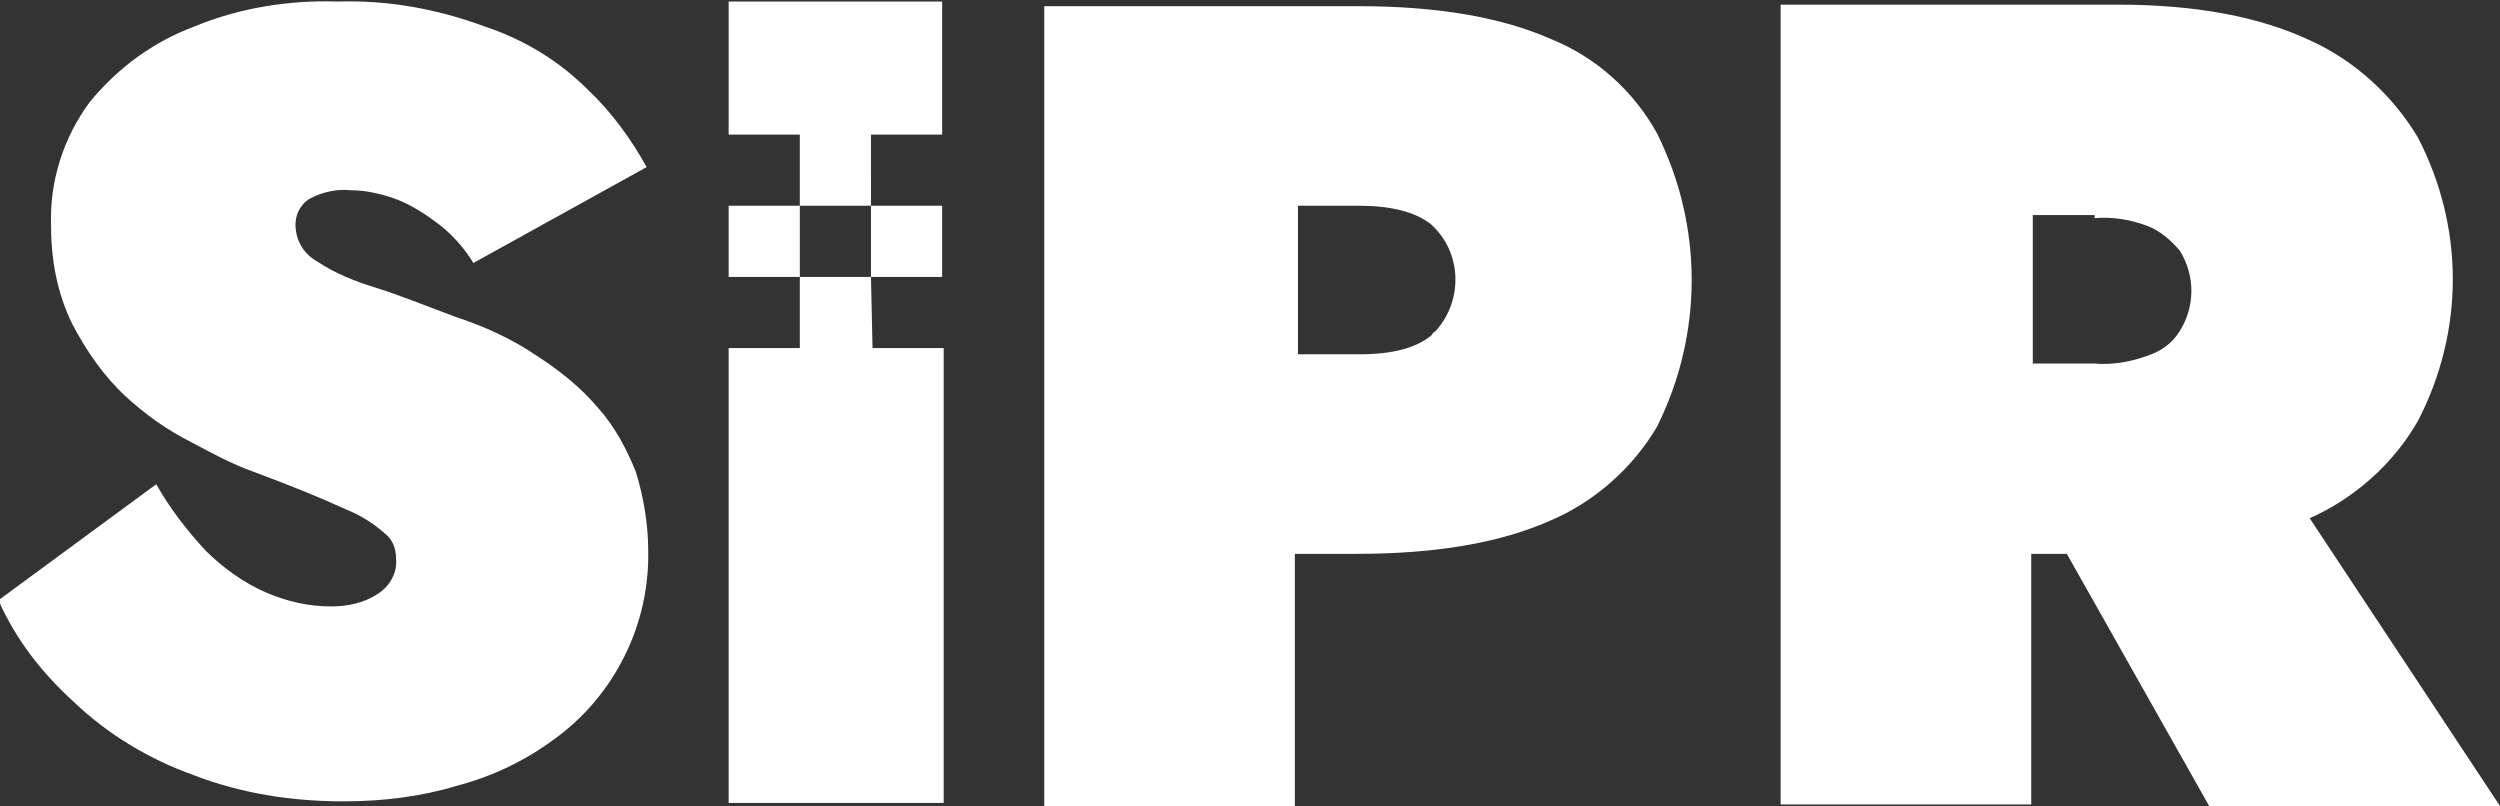 <?xml version="1.0" encoding="utf-8"?>
<!-- Generator: Adobe Illustrator 26.0.1, SVG Export Plug-In . SVG Version: 6.00 Build 0)  -->
<svg version="1.1" id="Layer_1" xmlns="http://www.w3.org/2000/svg" xmlns:xlink="http://www.w3.org/1999/xlink" x="0px" y="0px"
	 viewBox="0 0 161.6 52.1" style="enable-background:new 0 0 161.6 52.1;" xml:space="preserve">
<rect x="0" y="0" width="161.6" height="52.1" fill="#333333" stroke="none"/>
<style type="text/css">
	.st0{fill:#FFFFFF;}
</style>
<path class="st0" d="M56.3,17.9h-4.6v4.6h-4.6v29.4H61V22.5h-4.6L56.3,17.9z M47.1,0.1v8.6h4.6v4.6h4.6V8.7h4.6V0.1H47.1z
	 M51.7,13.3h-4.6v4.6h4.6V13.3z M60.9,13.3h-4.6v4.6h4.6V13.3z M135.4,14.1c1.2-0.1,2.3,0.1,3.4,0.5c0.8,0.3,1.5,0.9,2.1,1.6
	c1,1.6,1,3.6,0,5.2c-0.5,0.8-1.2,1.3-2.1,1.6c-1.1,0.4-2.3,0.6-3.4,0.5h-4v-9.6H135.4z M142.8,52.1h18.8l-12.3-18.6
	c2.9-1.3,5.4-3.5,7-6.3c3-5.8,3-12.5,0-18.3c-1.6-2.7-4.1-5-7-6.3c-3.2-1.5-7.3-2.3-12.4-2.3h-21.8v51.7h16.2V35.8h2.3L142.8,52.1z
	 M92.5,21.7c-1,0.8-2.5,1.2-4.6,1.2h-4v-9.6h4c2,0,3.6,0.4,4.6,1.2c2,1.8,2.1,4.9,0.3,6.9C92.6,21.5,92.6,21.6,92.5,21.7 M100.2,2.5
	c-3.2-1.4-7.3-2.1-12.4-2.1H67.5v51.7h16.2V35.8h4c5.1,0,9.2-0.7,12.4-2.1c2.9-1.2,5.4-3.4,7-6.1c3-6,3-13,0-19
	C105.6,5.9,103.2,3.7,100.2,2.5 M13.3,35.6c1.1,1.1,2.5,2.1,3.9,2.7c1.4,0.6,2.8,0.9,4.2,0.9c1,0,2.1-0.2,3-0.8
	c0.8-0.5,1.3-1.4,1.2-2.3c0-0.6-0.2-1.2-0.7-1.6c-0.8-0.7-1.6-1.2-2.6-1.6c-1.3-0.6-3.2-1.4-5.9-2.4c-1.4-0.5-2.7-1.2-4-1.9
	c-1.6-0.8-3-1.8-4.3-3c-1.4-1.3-2.5-2.9-3.4-4.6c-1-2-1.4-4.2-1.4-6.4c-0.1-2.9,0.8-5.7,2.5-8c1.8-2.2,4.1-3.9,6.8-4.9
	c2.9-1.2,6.1-1.7,9.2-1.6c3.4-0.1,6.5,0.5,9.5,1.6C34,2.6,36.2,4,38,5.8c1.5,1.4,2.8,3.2,3.8,5l-11.2,6.2c-0.6-1-1.5-2-2.5-2.7
	c-0.8-0.6-1.8-1.2-2.7-1.5c-0.9-0.3-1.8-0.5-2.7-0.5c-0.9-0.1-1.8,0.1-2.6,0.5c-0.6,0.3-1,1-1,1.7c0,1,0.5,1.9,1.4,2.4
	c1.2,0.8,2.5,1.3,3.8,1.7c1.6,0.5,3.3,1.2,5.2,1.9c1.8,0.6,3.6,1.4,5.2,2.5c1.4,0.9,2.8,2,3.9,3.3c1.1,1.2,1.9,2.7,2.5,4.2
	c0.5,1.6,0.8,3.4,0.8,5.1c0.1,4.8-2.2,9.4-6.1,12.2c-1.9,1.4-4,2.4-6.3,3c-2.3,0.7-4.8,1-7.3,1c-3.3,0-6.6-0.5-9.7-1.7
	c-2.8-1-5.5-2.6-7.7-4.7c-2.1-1.9-3.8-4.1-4.9-6.6l10.2-7.5C11,32.9,12.1,34.3,13.3,35.6"/>
</svg>

